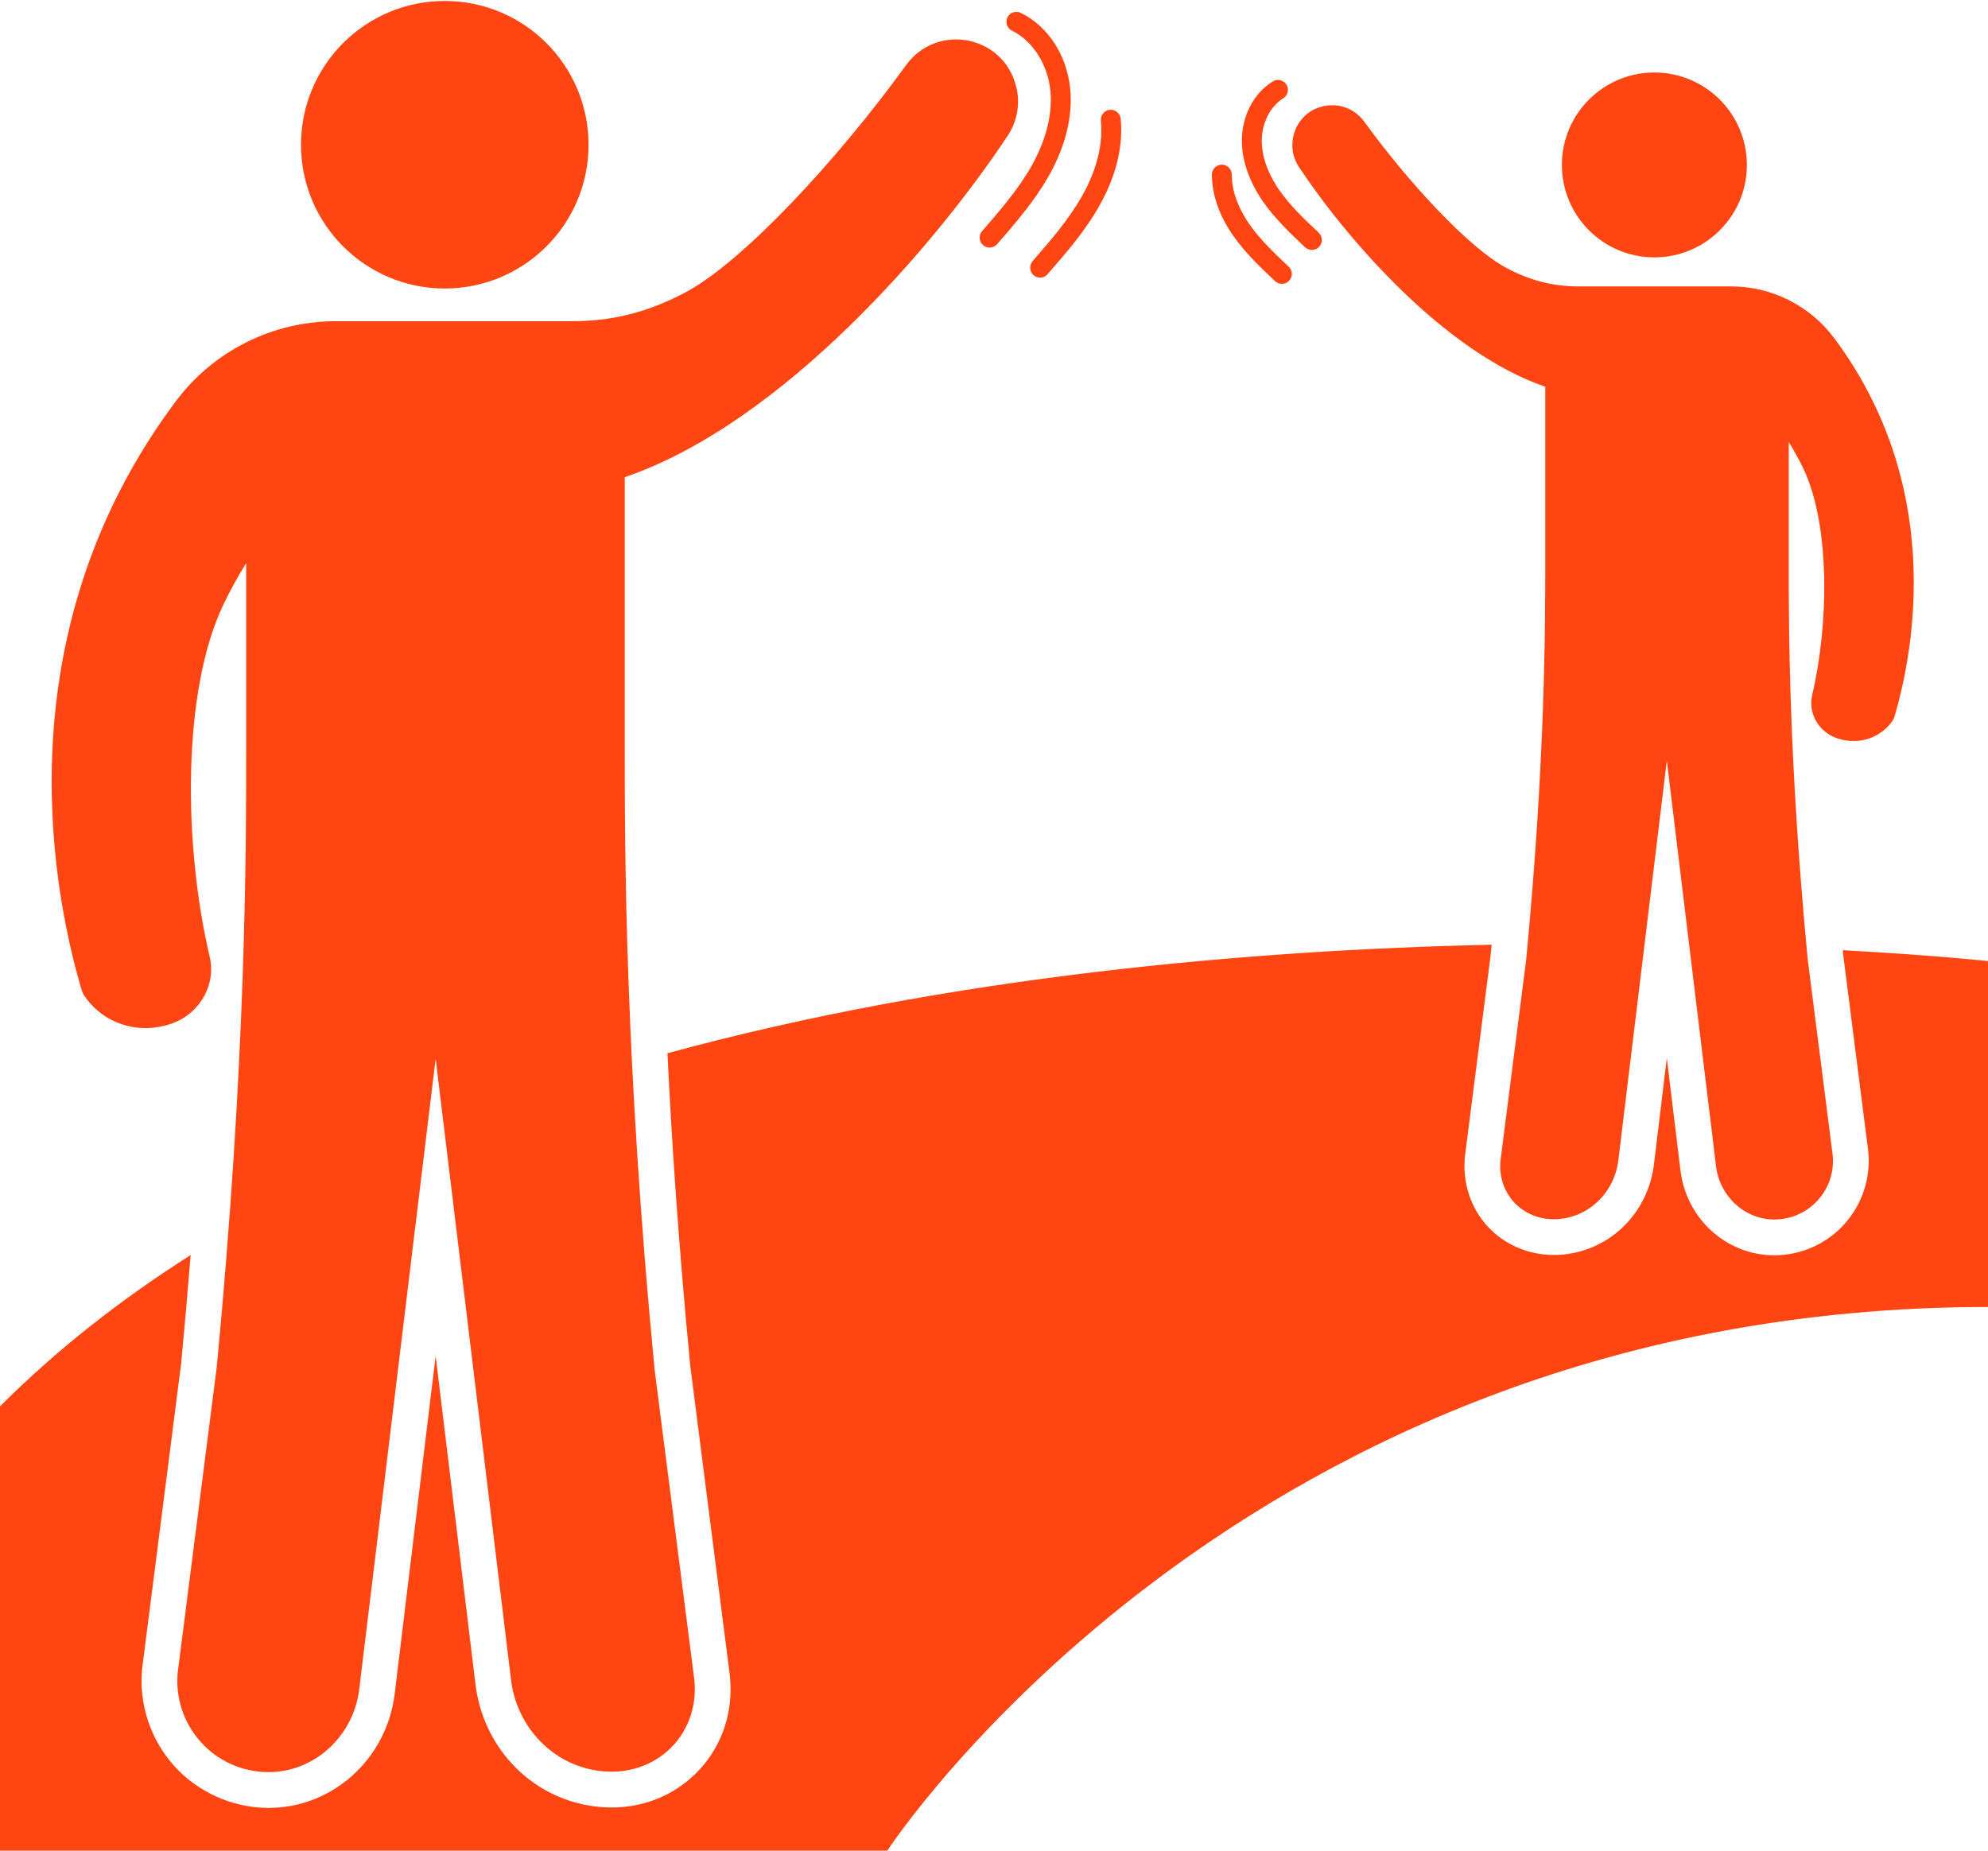 <?xml version="1.0" encoding="UTF-8" standalone="no"?><svg xmlns="http://www.w3.org/2000/svg" xmlns:xlink="http://www.w3.org/1999/xlink" fill="#000000" height="93.1" preserveAspectRatio="xMidYMid meet" version="1" viewBox="0.0 3.4 100.0 93.1" width="100" zoomAndPan="magnify"><g fill="#ff4511" id="change1_1"><path d="M 22.371 17.914 C 26.367 17.914 29.605 14.676 29.605 10.684 C 29.605 6.688 26.367 3.449 22.371 3.449 C 18.379 3.449 15.141 6.688 15.141 10.684 C 15.141 14.676 18.379 17.914 22.371 17.914"/><path d="M 4.332 53.621 C 5.234 54.852 6.812 55.387 8.285 54.996 L 8.406 54.965 C 9.863 54.582 10.84 53.156 10.578 51.676 C 10.566 51.613 10.555 51.555 10.539 51.496 C 9.23 45.906 9.145 38.195 11.238 33.812 C 11.578 33.094 11.965 32.402 12.383 31.73 L 12.383 41.094 C 12.383 46.316 12.379 56.738 10.902 72.184 L 8.941 87.527 C 8.688 90.18 10.742 92.52 13.461 92.551 C 15.82 92.578 17.785 90.73 18.07 88.387 L 21.914 56.66 L 25.707 87.918 C 25.977 90.148 27.617 92.012 29.82 92.438 C 32.816 93.02 35.203 90.766 34.93 87.938 L 32.926 72.289 C 31.434 56.773 31.426 46.281 31.426 40.988 L 31.426 27.406 C 39.406 24.68 47.117 15.629 50.699 10.211 C 51.172 9.492 51.324 8.613 51.121 7.777 L 51.113 7.758 C 50.488 5.176 47.137 4.527 45.578 6.676 C 42.121 11.449 37.398 16.539 34.512 18.09 C 32.762 19.027 30.957 19.559 28.793 19.559 L 16.895 19.559 C 13.727 19.559 10.742 21.047 8.848 23.582 C 0.355 34.938 2.441 47.559 4.105 53.203 C 4.137 53.305 4.168 53.402 4.332 53.621"/><path d="M 83.219 16.348 C 85.785 16.348 87.871 14.266 87.871 11.699 C 87.871 9.129 85.785 7.047 83.219 7.047 C 80.648 7.047 78.566 9.129 78.566 11.699 C 78.566 14.266 80.648 16.348 83.219 16.348"/><path d="M 77.73 22.855 L 77.73 31.594 C 77.73 34.996 77.723 41.742 76.766 51.719 L 75.477 61.785 C 75.301 63.602 76.836 65.051 78.762 64.68 C 80.18 64.406 81.234 63.207 81.406 61.773 L 83.844 41.668 L 86.32 62.074 C 86.5 63.578 87.766 64.77 89.281 64.75 C 91.031 64.73 92.352 63.227 92.188 61.52 L 90.93 51.652 C 89.98 41.719 89.977 35.02 89.977 31.656 L 89.977 25.637 C 90.246 26.07 90.492 26.516 90.715 26.977 C 92.055 29.793 92.004 34.754 91.16 38.348 C 91.152 38.387 91.145 38.426 91.137 38.465 C 90.969 39.418 91.598 40.332 92.531 40.578 L 92.609 40.598 C 93.559 40.852 94.574 40.508 95.156 39.719 C 95.262 39.574 95.281 39.512 95.297 39.445 C 96.367 35.816 97.711 27.699 92.25 20.395 C 91.031 18.766 89.109 17.809 87.078 17.809 L 79.422 17.809 C 78.031 17.809 76.871 17.469 75.746 16.863 C 73.887 15.867 70.852 12.594 68.629 9.527 C 67.625 8.145 65.469 8.559 65.066 10.219 L 65.062 10.234 C 64.934 10.77 65.031 11.336 65.336 11.797 C 67.641 15.281 72.598 21.102 77.73 22.855"/><path d="M 50.906 4.945 C 51.945 5.453 52.703 6.637 52.836 7.961 C 52.98 9.438 52.406 10.824 51.902 11.727 C 51.227 12.926 50.297 13.992 49.402 15.027 C 49.219 15.234 49.242 15.551 49.449 15.73 C 49.543 15.816 49.66 15.855 49.777 15.855 C 49.918 15.855 50.055 15.797 50.156 15.684 C 51.086 14.613 52.051 13.504 52.773 12.219 C 53.602 10.742 53.969 9.238 53.832 7.863 C 53.664 6.172 52.711 4.711 51.344 4.047 C 51.098 3.926 50.797 4.027 50.676 4.277 C 50.555 4.523 50.66 4.824 50.906 4.945"/><path d="M 51.941 16.539 C 51.762 16.746 51.781 17.066 51.992 17.246 C 52.086 17.328 52.203 17.367 52.32 17.367 C 52.457 17.367 52.598 17.309 52.695 17.195 C 53.629 16.121 54.594 15.016 55.312 13.73 C 56.141 12.258 56.508 10.75 56.371 9.375 C 56.344 9.098 56.098 8.898 55.824 8.926 C 55.551 8.953 55.348 9.199 55.375 9.473 C 55.523 10.953 54.949 12.34 54.441 13.242 C 53.77 14.434 52.84 15.504 51.941 16.539"/><path d="M 65.648 15.84 C 65.746 15.93 65.867 15.973 65.992 15.973 C 66.125 15.973 66.258 15.922 66.355 15.816 C 66.543 15.617 66.535 15.301 66.336 15.109 C 65.637 14.449 64.91 13.766 64.363 12.984 C 63.957 12.402 63.469 11.492 63.469 10.48 C 63.469 9.59 63.895 8.75 64.547 8.348 C 64.781 8.203 64.855 7.895 64.711 7.66 C 64.566 7.426 64.258 7.352 64.023 7.496 C 63.066 8.086 62.469 9.23 62.469 10.48 C 62.469 11.488 62.844 12.551 63.543 13.559 C 64.152 14.422 64.91 15.145 65.648 15.84"/><path d="M 64.137 17.543 C 64.234 17.633 64.359 17.68 64.48 17.68 C 64.613 17.68 64.746 17.629 64.844 17.523 C 65.035 17.32 65.027 17.004 64.824 16.816 C 64.125 16.156 63.402 15.473 62.852 14.691 C 62.445 14.105 61.961 13.199 61.961 12.184 C 61.961 11.91 61.734 11.684 61.461 11.684 C 61.184 11.684 60.961 11.91 60.961 12.184 C 60.961 13.195 61.332 14.258 62.035 15.262 C 62.641 16.129 63.402 16.848 64.137 17.543"/><path d="M 92.695 51.203 C 92.703 51.285 92.711 51.367 92.719 51.453 L 93.977 61.32 L 93.98 61.348 C 94.105 62.668 93.672 63.988 92.785 64.973 C 91.902 65.961 90.633 66.535 89.305 66.551 L 89.246 66.551 C 86.852 66.551 84.828 64.719 84.531 62.289 L 83.844 56.625 L 83.195 61.988 C 82.922 64.234 81.277 66.027 79.102 66.445 C 78.789 66.508 78.473 66.535 78.16 66.535 C 76.875 66.535 75.656 66.008 74.816 65.082 C 73.973 64.156 73.562 62.891 73.684 61.609 L 73.691 61.555 L 74.973 51.52 C 74.992 51.32 75.012 51.125 75.031 50.926 C 62.852 51.199 47.797 52.508 33.574 56.387 C 33.789 60.859 34.141 66.102 34.719 72.09 L 36.719 87.738 L 36.719 87.766 C 36.887 89.496 36.352 91.141 35.219 92.391 C 34.082 93.641 32.496 94.332 30.758 94.332 C 30.336 94.332 29.906 94.289 29.48 94.207 C 26.523 93.637 24.289 91.195 23.918 88.137 L 21.914 71.617 L 19.855 88.605 C 19.461 91.879 16.734 94.352 13.516 94.352 L 13.441 94.352 C 11.652 94.328 9.945 93.555 8.754 92.23 C 7.566 90.906 6.98 89.129 7.148 87.355 L 7.156 87.301 L 9.113 71.984 C 9.293 70.094 9.449 68.281 9.59 66.539 C 6.094 68.762 2.867 71.281 0 74.152 L 0 96.551 L 44.598 96.551 C 44.598 96.551 62.402 69.152 100 69.152 L 100 51.75 C 100 51.75 97.285 51.453 92.695 51.203"/></g></svg>